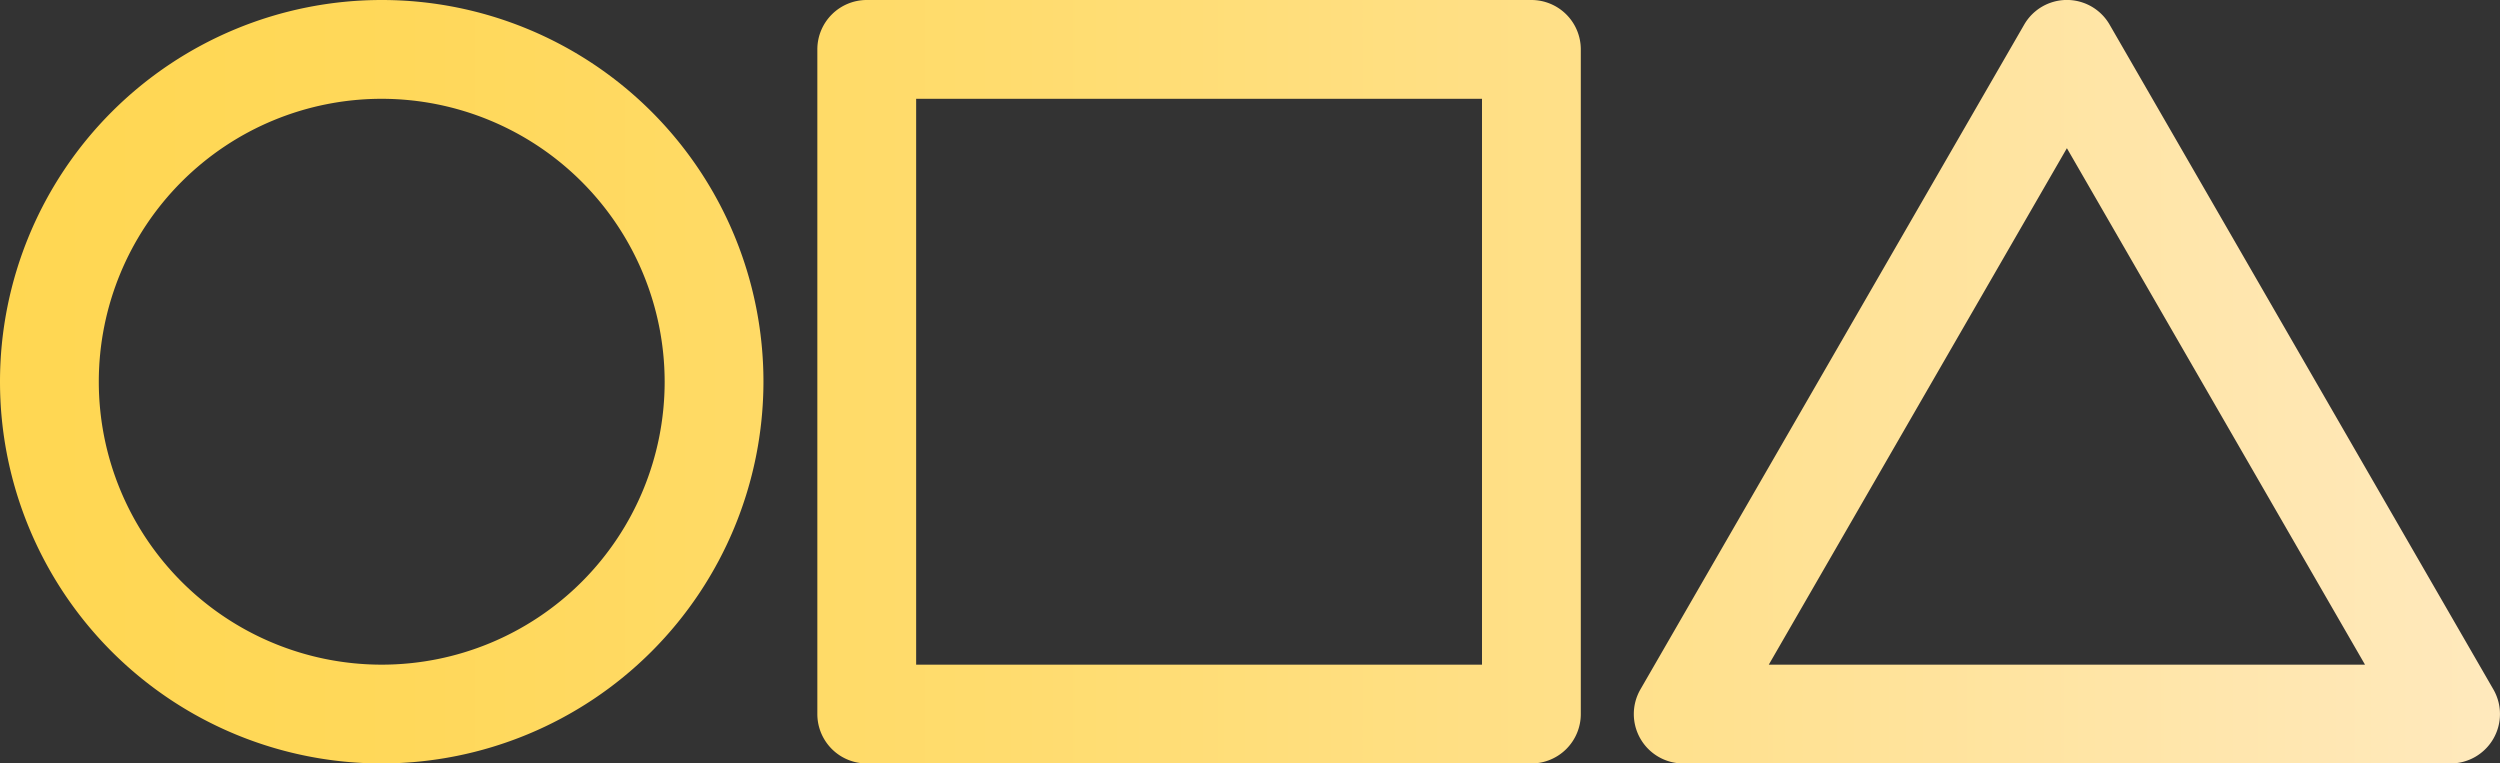 <svg xmlns="http://www.w3.org/2000/svg" xmlns:xlink="http://www.w3.org/1999/xlink" viewBox="0 0 278.34 85"><rect x="0" y="0" width="278.34" height="85" fill="#333333" stroke="none"/><defs><style>.cls-1{fill:url(#Unbenannter_Verlauf_191);}</style><linearGradient id="Unbenannter_Verlauf_191" y1="42.5" x2="278.34" y2="42.5" gradientUnits="userSpaceOnUse"><stop offset="0" stop-color="#ffd752"/><stop offset="0.16" stop-color="#ffd85a"/><stop offset="0.4" stop-color="#ffdc6e"/><stop offset="0.69" stop-color="#ffe190"/><stop offset="1" stop-color="#ffe9bd"/></linearGradient></defs><g id="Ebene_2" data-name="Ebene 2"><g id="Ebene_1-2" data-name="Ebene 1"><path class="cls-1" d="M272.84,85H187.4a5.5,5.5,0,0,1-4.76-8.25l42.72-74a5.49,5.49,0,0,1,9.52,0l42.72,74A5.5,5.5,0,0,1,272.84,85ZM196.93,74h66.38L230.12,16.5ZM170.52,85h-74A5.5,5.5,0,0,1,91,79.5V5.5A5.5,5.5,0,0,1,96.52,0h74A5.5,5.5,0,0,1,176,5.5v74A5.5,5.5,0,0,1,170.52,85ZM102,74h63V11H102ZM42.5,85A42.5,42.5,0,1,1,85,42.5,42.55,42.55,0,0,1,42.5,85Zm0-74A31.5,31.5,0,1,0,74,42.5,31.53,31.53,0,0,0,42.5,11Z"/></g></g></svg>